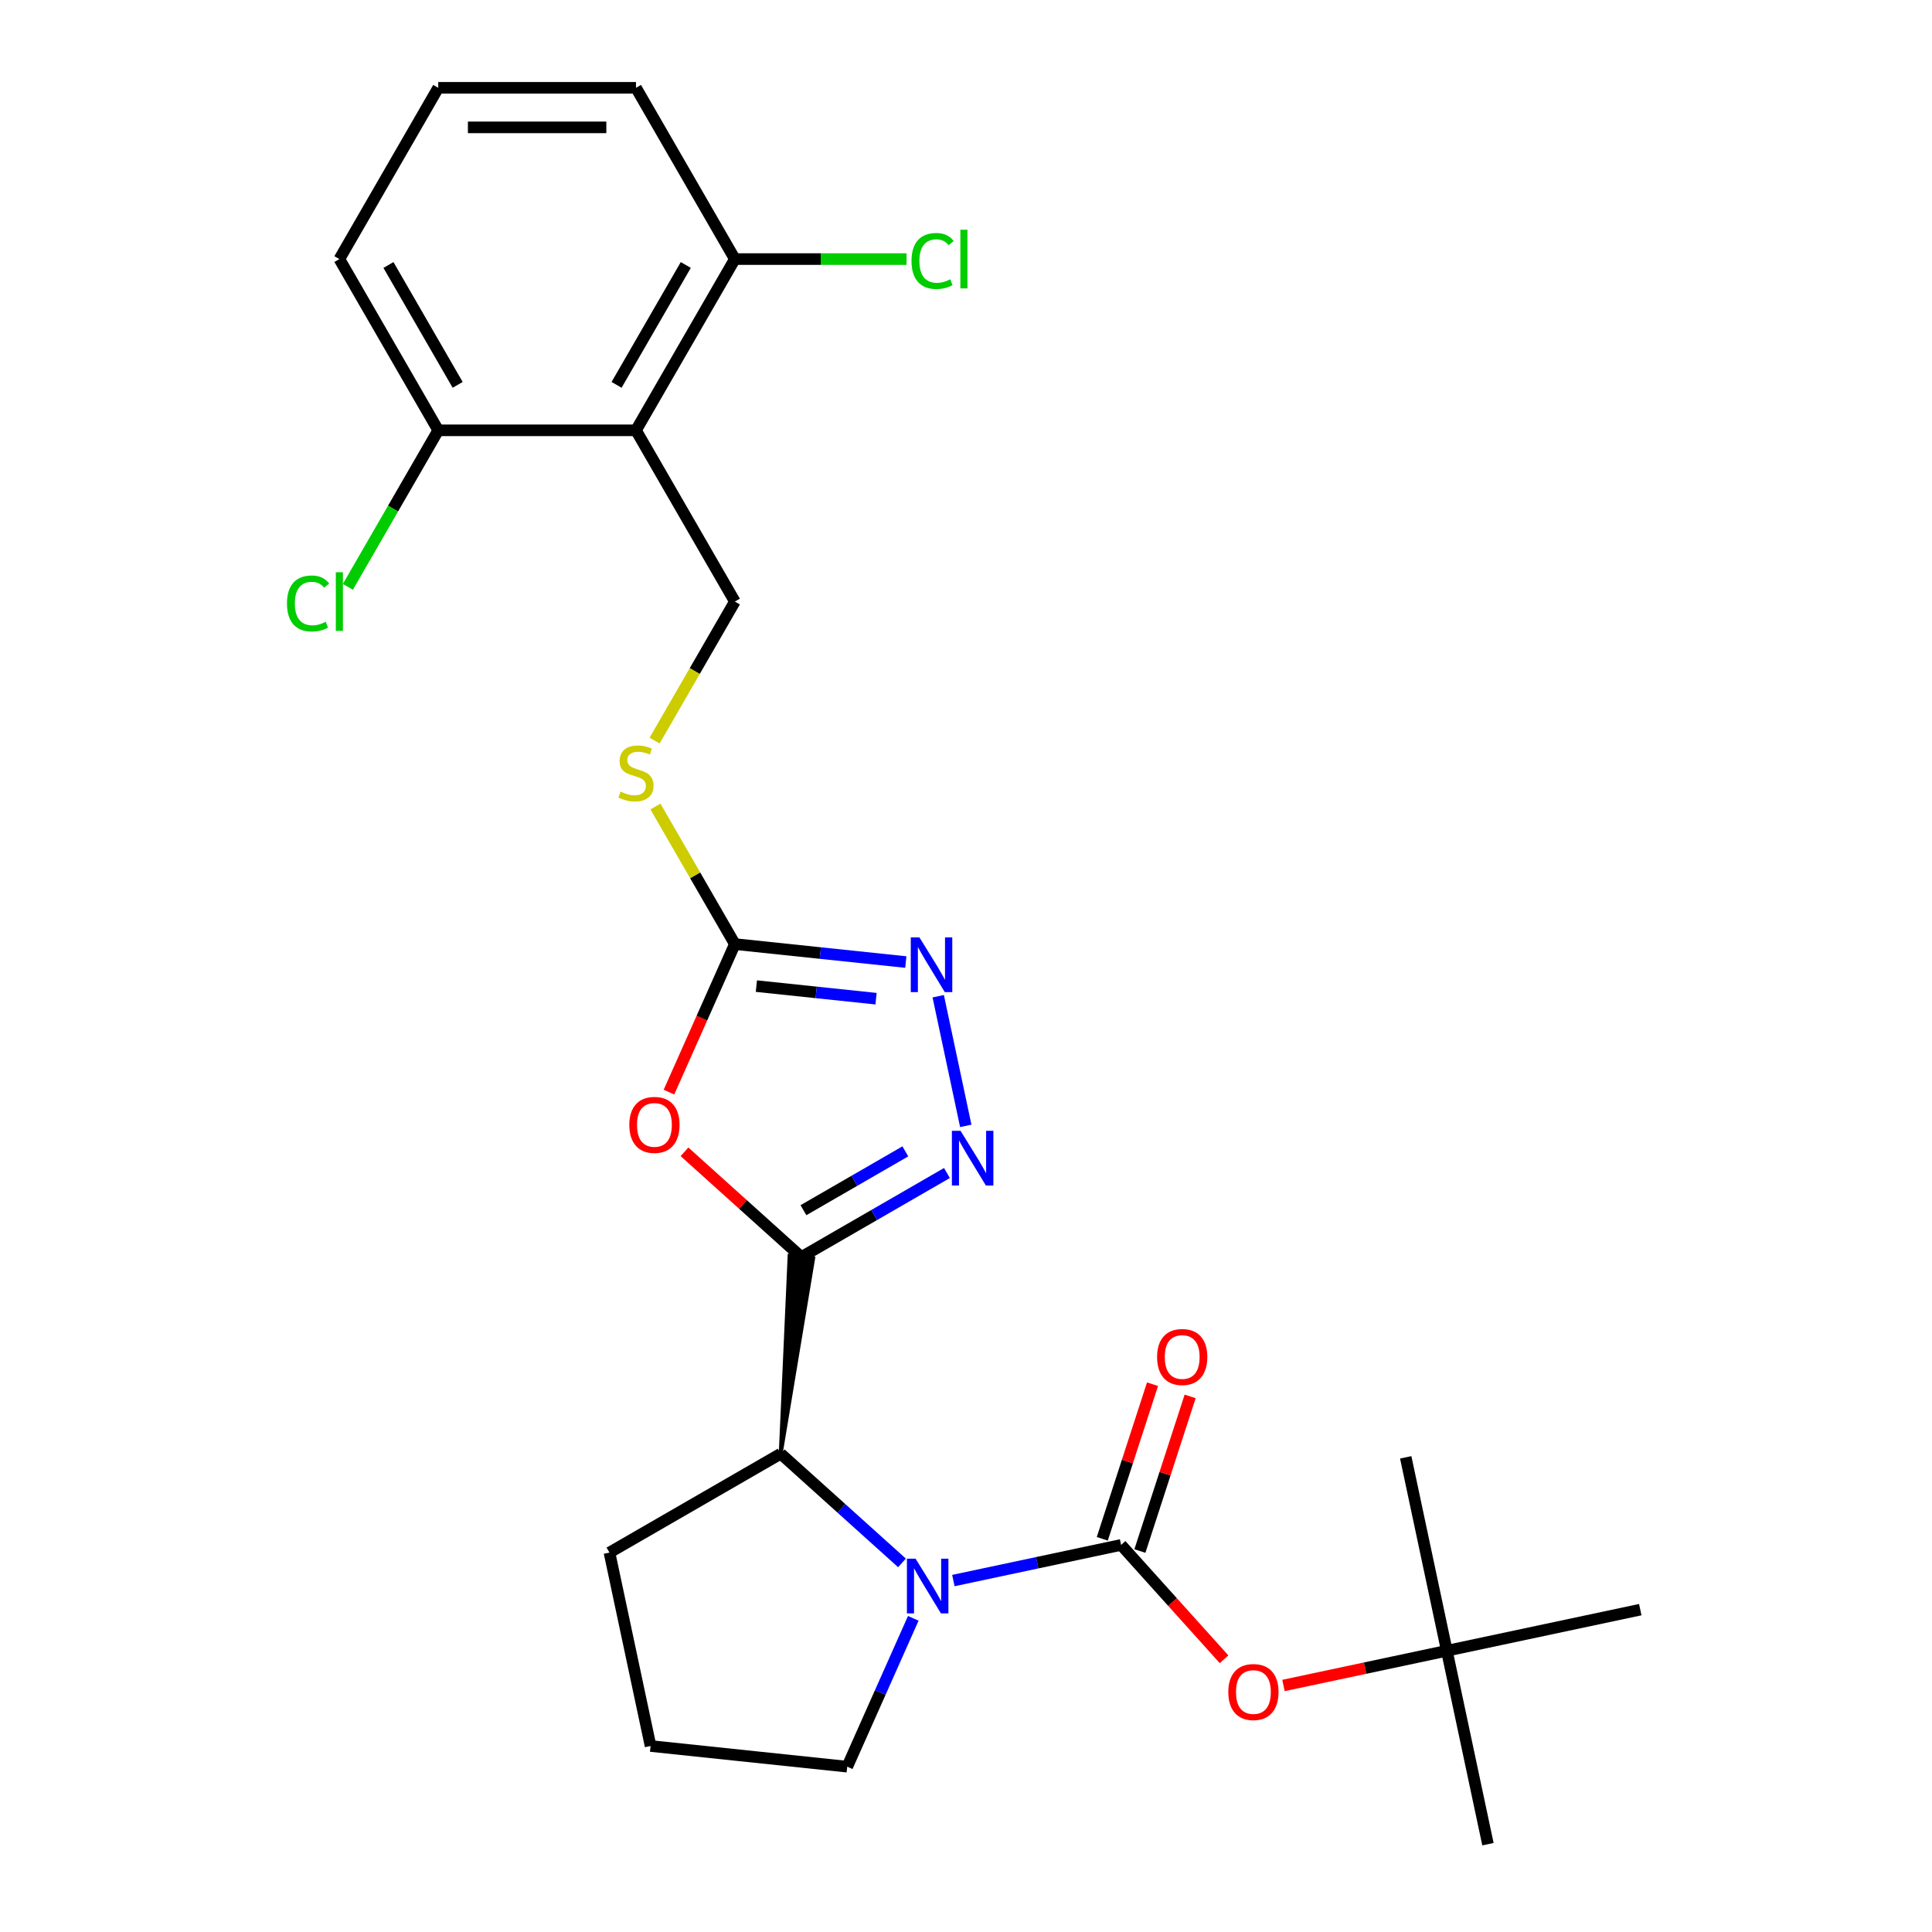 <?xml version='1.0' encoding='iso-8859-1'?>
<svg version='1.1' baseProfile='full'
              xmlns='http://www.w3.org/2000/svg'
                      xmlns:rdkit='http://www.rdkit.org/xml'
                      xmlns:xlink='http://www.w3.org/1999/xlink'
                  xml:space='preserve'
width='1000px' height='1000px' viewBox='0 0 1000 1000'>
<!-- END OF HEADER -->
<rect style='opacity:1.0;fill:#FFFFFF;stroke:none' width='1000' height='1000' x='0' y='0'> </rect>
<path class='bond-0' d='M 414.796,650.647 L 384.544,623.408' style='fill:none;fill-rule:evenodd;stroke:#000000;stroke-width:6px;stroke-linecap:butt;stroke-linejoin:miter;stroke-opacity:1' />
<path class='bond-0' d='M 384.544,623.408 L 354.292,596.169' style='fill:none;fill-rule:evenodd;stroke:#FF0000;stroke-width:6px;stroke-linecap:butt;stroke-linejoin:miter;stroke-opacity:1' />
<path class='bond-3' d='M 414.796,650.647 L 452.467,628.898' style='fill:none;fill-rule:evenodd;stroke:#000000;stroke-width:6px;stroke-linecap:butt;stroke-linejoin:miter;stroke-opacity:1' />
<path class='bond-3' d='M 452.467,628.898 L 490.138,607.149' style='fill:none;fill-rule:evenodd;stroke:#0000FF;stroke-width:6px;stroke-linecap:butt;stroke-linejoin:miter;stroke-opacity:1' />
<path class='bond-3' d='M 415.862,626.394 L 442.232,611.17' style='fill:none;fill-rule:evenodd;stroke:#000000;stroke-width:6px;stroke-linecap:butt;stroke-linejoin:miter;stroke-opacity:1' />
<path class='bond-3' d='M 442.232,611.17 L 468.601,595.946' style='fill:none;fill-rule:evenodd;stroke:#0000FF;stroke-width:6px;stroke-linecap:butt;stroke-linejoin:miter;stroke-opacity:1' />
<path class='bond-6' d='M 404.097,752.439 L 420.904,651.289 L 408.689,650.005 Z' style='fill:#000000;fill-rule:evenodd;fill-opacity:1;stroke:#000000;stroke-width:2px;stroke-linecap:butt;stroke-linejoin:miter;stroke-opacity:1;' />
<path class='bond-4' d='M 346.248,565.281 L 363.306,526.968' style='fill:none;fill-rule:evenodd;stroke:#FF0000;stroke-width:6px;stroke-linecap:butt;stroke-linejoin:miter;stroke-opacity:1' />
<path class='bond-4' d='M 363.306,526.968 L 380.364,488.656' style='fill:none;fill-rule:evenodd;stroke:#000000;stroke-width:6px;stroke-linecap:butt;stroke-linejoin:miter;stroke-opacity:1' />
<path class='bond-1' d='M 466.862,808.953 L 435.479,780.696' style='fill:none;fill-rule:evenodd;stroke:#0000FF;stroke-width:6px;stroke-linecap:butt;stroke-linejoin:miter;stroke-opacity:1' />
<path class='bond-1' d='M 435.479,780.696 L 404.097,752.439' style='fill:none;fill-rule:evenodd;stroke:#000000;stroke-width:6px;stroke-linecap:butt;stroke-linejoin:miter;stroke-opacity:1' />
<path class='bond-2' d='M 493.459,818.1 L 536.868,808.873' style='fill:none;fill-rule:evenodd;stroke:#0000FF;stroke-width:6px;stroke-linecap:butt;stroke-linejoin:miter;stroke-opacity:1' />
<path class='bond-2' d='M 536.868,808.873 L 580.277,799.647' style='fill:none;fill-rule:evenodd;stroke:#000000;stroke-width:6px;stroke-linecap:butt;stroke-linejoin:miter;stroke-opacity:1' />
<path class='bond-15' d='M 472.717,837.646 L 455.623,876.038' style='fill:none;fill-rule:evenodd;stroke:#0000FF;stroke-width:6px;stroke-linecap:butt;stroke-linejoin:miter;stroke-opacity:1' />
<path class='bond-15' d='M 455.623,876.038 L 438.53,914.431' style='fill:none;fill-rule:evenodd;stroke:#000000;stroke-width:6px;stroke-linecap:butt;stroke-linejoin:miter;stroke-opacity:1' />
<path class='bond-8' d='M 580.277,799.647 L 606.921,829.239' style='fill:none;fill-rule:evenodd;stroke:#000000;stroke-width:6px;stroke-linecap:butt;stroke-linejoin:miter;stroke-opacity:1' />
<path class='bond-8' d='M 606.921,829.239 L 633.566,858.831' style='fill:none;fill-rule:evenodd;stroke:#FF0000;stroke-width:6px;stroke-linecap:butt;stroke-linejoin:miter;stroke-opacity:1' />
<path class='bond-11' d='M 590.011,802.809 L 603.012,762.797' style='fill:none;fill-rule:evenodd;stroke:#000000;stroke-width:6px;stroke-linecap:butt;stroke-linejoin:miter;stroke-opacity:1' />
<path class='bond-11' d='M 603.012,762.797 L 616.013,722.785' style='fill:none;fill-rule:evenodd;stroke:#FF0000;stroke-width:6px;stroke-linecap:butt;stroke-linejoin:miter;stroke-opacity:1' />
<path class='bond-11' d='M 570.542,796.484 L 583.543,756.471' style='fill:none;fill-rule:evenodd;stroke:#000000;stroke-width:6px;stroke-linecap:butt;stroke-linejoin:miter;stroke-opacity:1' />
<path class='bond-11' d='M 583.543,756.471 L 596.544,716.459' style='fill:none;fill-rule:evenodd;stroke:#FF0000;stroke-width:6px;stroke-linecap:butt;stroke-linejoin:miter;stroke-opacity:1' />
<path class='bond-5' d='M 499.883,582.752 L 485.619,515.646' style='fill:none;fill-rule:evenodd;stroke:#0000FF;stroke-width:6px;stroke-linecap:butt;stroke-linejoin:miter;stroke-opacity:1' />
<path class='bond-10' d='M 380.364,488.656 L 359.81,453.055' style='fill:none;fill-rule:evenodd;stroke:#000000;stroke-width:6px;stroke-linecap:butt;stroke-linejoin:miter;stroke-opacity:1' />
<path class='bond-10' d='M 359.81,453.055 L 339.256,417.454' style='fill:none;fill-rule:evenodd;stroke:#CCCC00;stroke-width:6px;stroke-linecap:butt;stroke-linejoin:miter;stroke-opacity:1' />
<path class='bond-26' d='M 380.364,488.656 L 424.61,493.306' style='fill:none;fill-rule:evenodd;stroke:#000000;stroke-width:6px;stroke-linecap:butt;stroke-linejoin:miter;stroke-opacity:1' />
<path class='bond-26' d='M 424.61,493.306 L 468.857,497.957' style='fill:none;fill-rule:evenodd;stroke:#0000FF;stroke-width:6px;stroke-linecap:butt;stroke-linejoin:miter;stroke-opacity:1' />
<path class='bond-26' d='M 391.498,510.409 L 422.471,513.665' style='fill:none;fill-rule:evenodd;stroke:#000000;stroke-width:6px;stroke-linecap:butt;stroke-linejoin:miter;stroke-opacity:1' />
<path class='bond-26' d='M 422.471,513.665 L 453.443,516.92' style='fill:none;fill-rule:evenodd;stroke:#0000FF;stroke-width:6px;stroke-linecap:butt;stroke-linejoin:miter;stroke-opacity:1' />
<path class='bond-18' d='M 404.097,752.439 L 315.457,803.616' style='fill:none;fill-rule:evenodd;stroke:#000000;stroke-width:6px;stroke-linecap:butt;stroke-linejoin:miter;stroke-opacity:1' />
<path class='bond-7' d='M 329.187,222.735 L 380.364,311.375' style='fill:none;fill-rule:evenodd;stroke:#000000;stroke-width:6px;stroke-linecap:butt;stroke-linejoin:miter;stroke-opacity:1' />
<path class='bond-12' d='M 329.187,222.735 L 380.364,134.095' style='fill:none;fill-rule:evenodd;stroke:#000000;stroke-width:6px;stroke-linecap:butt;stroke-linejoin:miter;stroke-opacity:1' />
<path class='bond-12' d='M 319.136,199.204 L 354.959,137.156' style='fill:none;fill-rule:evenodd;stroke:#000000;stroke-width:6px;stroke-linecap:butt;stroke-linejoin:miter;stroke-opacity:1' />
<path class='bond-13' d='M 329.187,222.735 L 226.834,222.735' style='fill:none;fill-rule:evenodd;stroke:#000000;stroke-width:6px;stroke-linecap:butt;stroke-linejoin:miter;stroke-opacity:1' />
<path class='bond-14' d='M 664.323,872.402 L 706.602,863.416' style='fill:none;fill-rule:evenodd;stroke:#FF0000;stroke-width:6px;stroke-linecap:butt;stroke-linejoin:miter;stroke-opacity:1' />
<path class='bond-14' d='M 706.602,863.416 L 748.88,854.429' style='fill:none;fill-rule:evenodd;stroke:#000000;stroke-width:6px;stroke-linecap:butt;stroke-linejoin:miter;stroke-opacity:1' />
<path class='bond-9' d='M 380.364,311.375 L 359.59,347.356' style='fill:none;fill-rule:evenodd;stroke:#000000;stroke-width:6px;stroke-linecap:butt;stroke-linejoin:miter;stroke-opacity:1' />
<path class='bond-9' d='M 359.59,347.356 L 338.817,383.337' style='fill:none;fill-rule:evenodd;stroke:#CCCC00;stroke-width:6px;stroke-linecap:butt;stroke-linejoin:miter;stroke-opacity:1' />
<path class='bond-17' d='M 380.364,134.095 L 424.801,134.095' style='fill:none;fill-rule:evenodd;stroke:#000000;stroke-width:6px;stroke-linecap:butt;stroke-linejoin:miter;stroke-opacity:1' />
<path class='bond-17' d='M 424.801,134.095 L 469.238,134.095' style='fill:none;fill-rule:evenodd;stroke:#00CC00;stroke-width:6px;stroke-linecap:butt;stroke-linejoin:miter;stroke-opacity:1' />
<path class='bond-22' d='M 380.364,134.095 L 329.187,45.455' style='fill:none;fill-rule:evenodd;stroke:#000000;stroke-width:6px;stroke-linecap:butt;stroke-linejoin:miter;stroke-opacity:1' />
<path class='bond-16' d='M 226.834,222.735 L 203.446,263.246' style='fill:none;fill-rule:evenodd;stroke:#000000;stroke-width:6px;stroke-linecap:butt;stroke-linejoin:miter;stroke-opacity:1' />
<path class='bond-16' d='M 203.446,263.246 L 180.057,303.756' style='fill:none;fill-rule:evenodd;stroke:#00CC00;stroke-width:6px;stroke-linecap:butt;stroke-linejoin:miter;stroke-opacity:1' />
<path class='bond-21' d='M 226.834,222.735 L 175.658,134.095' style='fill:none;fill-rule:evenodd;stroke:#000000;stroke-width:6px;stroke-linecap:butt;stroke-linejoin:miter;stroke-opacity:1' />
<path class='bond-21' d='M 236.886,199.204 L 201.062,137.156' style='fill:none;fill-rule:evenodd;stroke:#000000;stroke-width:6px;stroke-linecap:butt;stroke-linejoin:miter;stroke-opacity:1' />
<path class='bond-23' d='M 748.88,854.429 L 770.161,954.545' style='fill:none;fill-rule:evenodd;stroke:#000000;stroke-width:6px;stroke-linecap:butt;stroke-linejoin:miter;stroke-opacity:1' />
<path class='bond-24' d='M 748.88,854.429 L 727.6,754.313' style='fill:none;fill-rule:evenodd;stroke:#000000;stroke-width:6px;stroke-linecap:butt;stroke-linejoin:miter;stroke-opacity:1' />
<path class='bond-25' d='M 748.88,854.429 L 848.997,833.149' style='fill:none;fill-rule:evenodd;stroke:#000000;stroke-width:6px;stroke-linecap:butt;stroke-linejoin:miter;stroke-opacity:1' />
<path class='bond-27' d='M 438.53,914.431 L 336.737,903.732' style='fill:none;fill-rule:evenodd;stroke:#000000;stroke-width:6px;stroke-linecap:butt;stroke-linejoin:miter;stroke-opacity:1' />
<path class='bond-19' d='M 315.457,803.616 L 336.737,903.732' style='fill:none;fill-rule:evenodd;stroke:#000000;stroke-width:6px;stroke-linecap:butt;stroke-linejoin:miter;stroke-opacity:1' />
<path class='bond-20' d='M 226.834,45.455 L 175.658,134.095' style='fill:none;fill-rule:evenodd;stroke:#000000;stroke-width:6px;stroke-linecap:butt;stroke-linejoin:miter;stroke-opacity:1' />
<path class='bond-28' d='M 226.834,45.455 L 329.187,45.455' style='fill:none;fill-rule:evenodd;stroke:#000000;stroke-width:6px;stroke-linecap:butt;stroke-linejoin:miter;stroke-opacity:1' />
<path class='bond-28' d='M 242.187,65.925 L 313.834,65.925' style='fill:none;fill-rule:evenodd;stroke:#000000;stroke-width:6px;stroke-linecap:butt;stroke-linejoin:miter;stroke-opacity:1' />
<path  class='atom-1' d='M 325.733 582.24
Q 325.733 575.44, 329.093 571.64
Q 332.453 567.84, 338.733 567.84
Q 345.013 567.84, 348.373 571.64
Q 351.733 575.44, 351.733 582.24
Q 351.733 589.12, 348.333 593.04
Q 344.933 596.92, 338.733 596.92
Q 332.493 596.92, 329.093 593.04
Q 325.733 589.16, 325.733 582.24
M 338.733 593.72
Q 343.053 593.72, 345.373 590.84
Q 347.733 587.92, 347.733 582.24
Q 347.733 576.68, 345.373 573.88
Q 343.053 571.04, 338.733 571.04
Q 334.413 571.04, 332.053 573.84
Q 329.733 576.64, 329.733 582.24
Q 329.733 587.96, 332.053 590.84
Q 334.413 593.72, 338.733 593.72
' fill='#FF0000'/>
<path  class='atom-2' d='M 473.9 806.767
L 483.18 821.767
Q 484.1 823.247, 485.58 825.927
Q 487.06 828.607, 487.14 828.767
L 487.14 806.767
L 490.9 806.767
L 490.9 835.087
L 487.02 835.087
L 477.06 818.687
Q 475.9 816.767, 474.66 814.567
Q 473.46 812.367, 473.1 811.687
L 473.1 835.087
L 469.42 835.087
L 469.42 806.767
L 473.9 806.767
' fill='#0000FF'/>
<path  class='atom-4' d='M 497.176 585.311
L 506.456 600.311
Q 507.376 601.791, 508.856 604.471
Q 510.336 607.151, 510.416 607.311
L 510.416 585.311
L 514.176 585.311
L 514.176 613.631
L 510.296 613.631
L 500.336 597.231
Q 499.176 595.311, 497.936 593.111
Q 496.736 590.911, 496.376 590.231
L 496.376 613.631
L 492.696 613.631
L 492.696 585.311
L 497.176 585.311
' fill='#0000FF'/>
<path  class='atom-6' d='M 475.896 485.194
L 485.176 500.194
Q 486.096 501.674, 487.576 504.354
Q 489.056 507.034, 489.136 507.194
L 489.136 485.194
L 492.896 485.194
L 492.896 513.514
L 489.016 513.514
L 479.056 497.114
Q 477.896 495.194, 476.656 492.994
Q 475.456 490.794, 475.096 490.114
L 475.096 513.514
L 471.416 513.514
L 471.416 485.194
L 475.896 485.194
' fill='#0000FF'/>
<path  class='atom-9' d='M 635.764 875.79
Q 635.764 868.99, 639.124 865.19
Q 642.484 861.39, 648.764 861.39
Q 655.044 861.39, 658.404 865.19
Q 661.764 868.99, 661.764 875.79
Q 661.764 882.67, 658.364 886.59
Q 654.964 890.47, 648.764 890.47
Q 642.524 890.47, 639.124 886.59
Q 635.764 882.71, 635.764 875.79
M 648.764 887.27
Q 653.084 887.27, 655.404 884.39
Q 657.764 881.47, 657.764 875.79
Q 657.764 870.23, 655.404 867.43
Q 653.084 864.59, 648.764 864.59
Q 644.444 864.59, 642.084 867.39
Q 639.764 870.19, 639.764 875.79
Q 639.764 881.51, 642.084 884.39
Q 644.444 887.27, 648.764 887.27
' fill='#FF0000'/>
<path  class='atom-11' d='M 321.187 409.735
Q 321.507 409.855, 322.827 410.415
Q 324.147 410.975, 325.587 411.335
Q 327.067 411.655, 328.507 411.655
Q 331.187 411.655, 332.747 410.375
Q 334.307 409.055, 334.307 406.775
Q 334.307 405.215, 333.507 404.255
Q 332.747 403.295, 331.547 402.775
Q 330.347 402.255, 328.347 401.655
Q 325.827 400.895, 324.307 400.175
Q 322.827 399.455, 321.747 397.935
Q 320.707 396.415, 320.707 393.855
Q 320.707 390.295, 323.107 388.095
Q 325.547 385.895, 330.347 385.895
Q 333.627 385.895, 337.347 387.455
L 336.427 390.535
Q 333.027 389.135, 330.467 389.135
Q 327.707 389.135, 326.187 390.295
Q 324.667 391.415, 324.707 393.375
Q 324.707 394.895, 325.467 395.815
Q 326.267 396.735, 327.387 397.255
Q 328.547 397.775, 330.467 398.375
Q 333.027 399.175, 334.547 399.975
Q 336.067 400.775, 337.147 402.415
Q 338.267 404.015, 338.267 406.775
Q 338.267 410.695, 335.627 412.815
Q 333.027 414.895, 328.667 414.895
Q 326.147 414.895, 324.227 414.335
Q 322.347 413.815, 320.107 412.895
L 321.187 409.735
' fill='#CCCC00'/>
<path  class='atom-12' d='M 598.905 702.383
Q 598.905 695.583, 602.265 691.783
Q 605.625 687.983, 611.905 687.983
Q 618.185 687.983, 621.545 691.783
Q 624.905 695.583, 624.905 702.383
Q 624.905 709.263, 621.505 713.183
Q 618.105 717.063, 611.905 717.063
Q 605.665 717.063, 602.265 713.183
Q 598.905 709.303, 598.905 702.383
M 611.905 713.863
Q 616.225 713.863, 618.545 710.983
Q 620.905 708.063, 620.905 702.383
Q 620.905 696.823, 618.545 694.023
Q 616.225 691.183, 611.905 691.183
Q 607.585 691.183, 605.225 693.983
Q 602.905 696.783, 602.905 702.383
Q 602.905 708.103, 605.225 710.983
Q 607.585 713.863, 611.905 713.863
' fill='#FF0000'/>
<path  class='atom-17' d='M 148.538 312.355
Q 148.538 305.315, 151.818 301.635
Q 155.138 297.915, 161.418 297.915
Q 167.258 297.915, 170.378 302.035
L 167.738 304.195
Q 165.458 301.195, 161.418 301.195
Q 157.138 301.195, 154.858 304.075
Q 152.618 306.915, 152.618 312.355
Q 152.618 317.955, 154.938 320.835
Q 157.298 323.715, 161.858 323.715
Q 164.978 323.715, 168.618 321.835
L 169.738 324.835
Q 168.258 325.795, 166.018 326.355
Q 163.778 326.915, 161.298 326.915
Q 155.138 326.915, 151.818 323.155
Q 148.538 319.395, 148.538 312.355
' fill='#00CC00'/>
<path  class='atom-17' d='M 173.818 296.195
L 177.498 296.195
L 177.498 326.555
L 173.818 326.555
L 173.818 296.195
' fill='#00CC00'/>
<path  class='atom-18' d='M 471.797 135.075
Q 471.797 128.035, 475.077 124.355
Q 478.397 120.635, 484.677 120.635
Q 490.517 120.635, 493.637 124.755
L 490.997 126.915
Q 488.717 123.915, 484.677 123.915
Q 480.397 123.915, 478.117 126.795
Q 475.877 129.635, 475.877 135.075
Q 475.877 140.675, 478.197 143.555
Q 480.557 146.435, 485.117 146.435
Q 488.237 146.435, 491.877 144.555
L 492.997 147.555
Q 491.517 148.515, 489.277 149.075
Q 487.037 149.635, 484.557 149.635
Q 478.397 149.635, 475.077 145.875
Q 471.797 142.115, 471.797 135.075
' fill='#00CC00'/>
<path  class='atom-18' d='M 497.077 118.915
L 500.757 118.915
L 500.757 149.275
L 497.077 149.275
L 497.077 118.915
' fill='#00CC00'/>
</svg>
